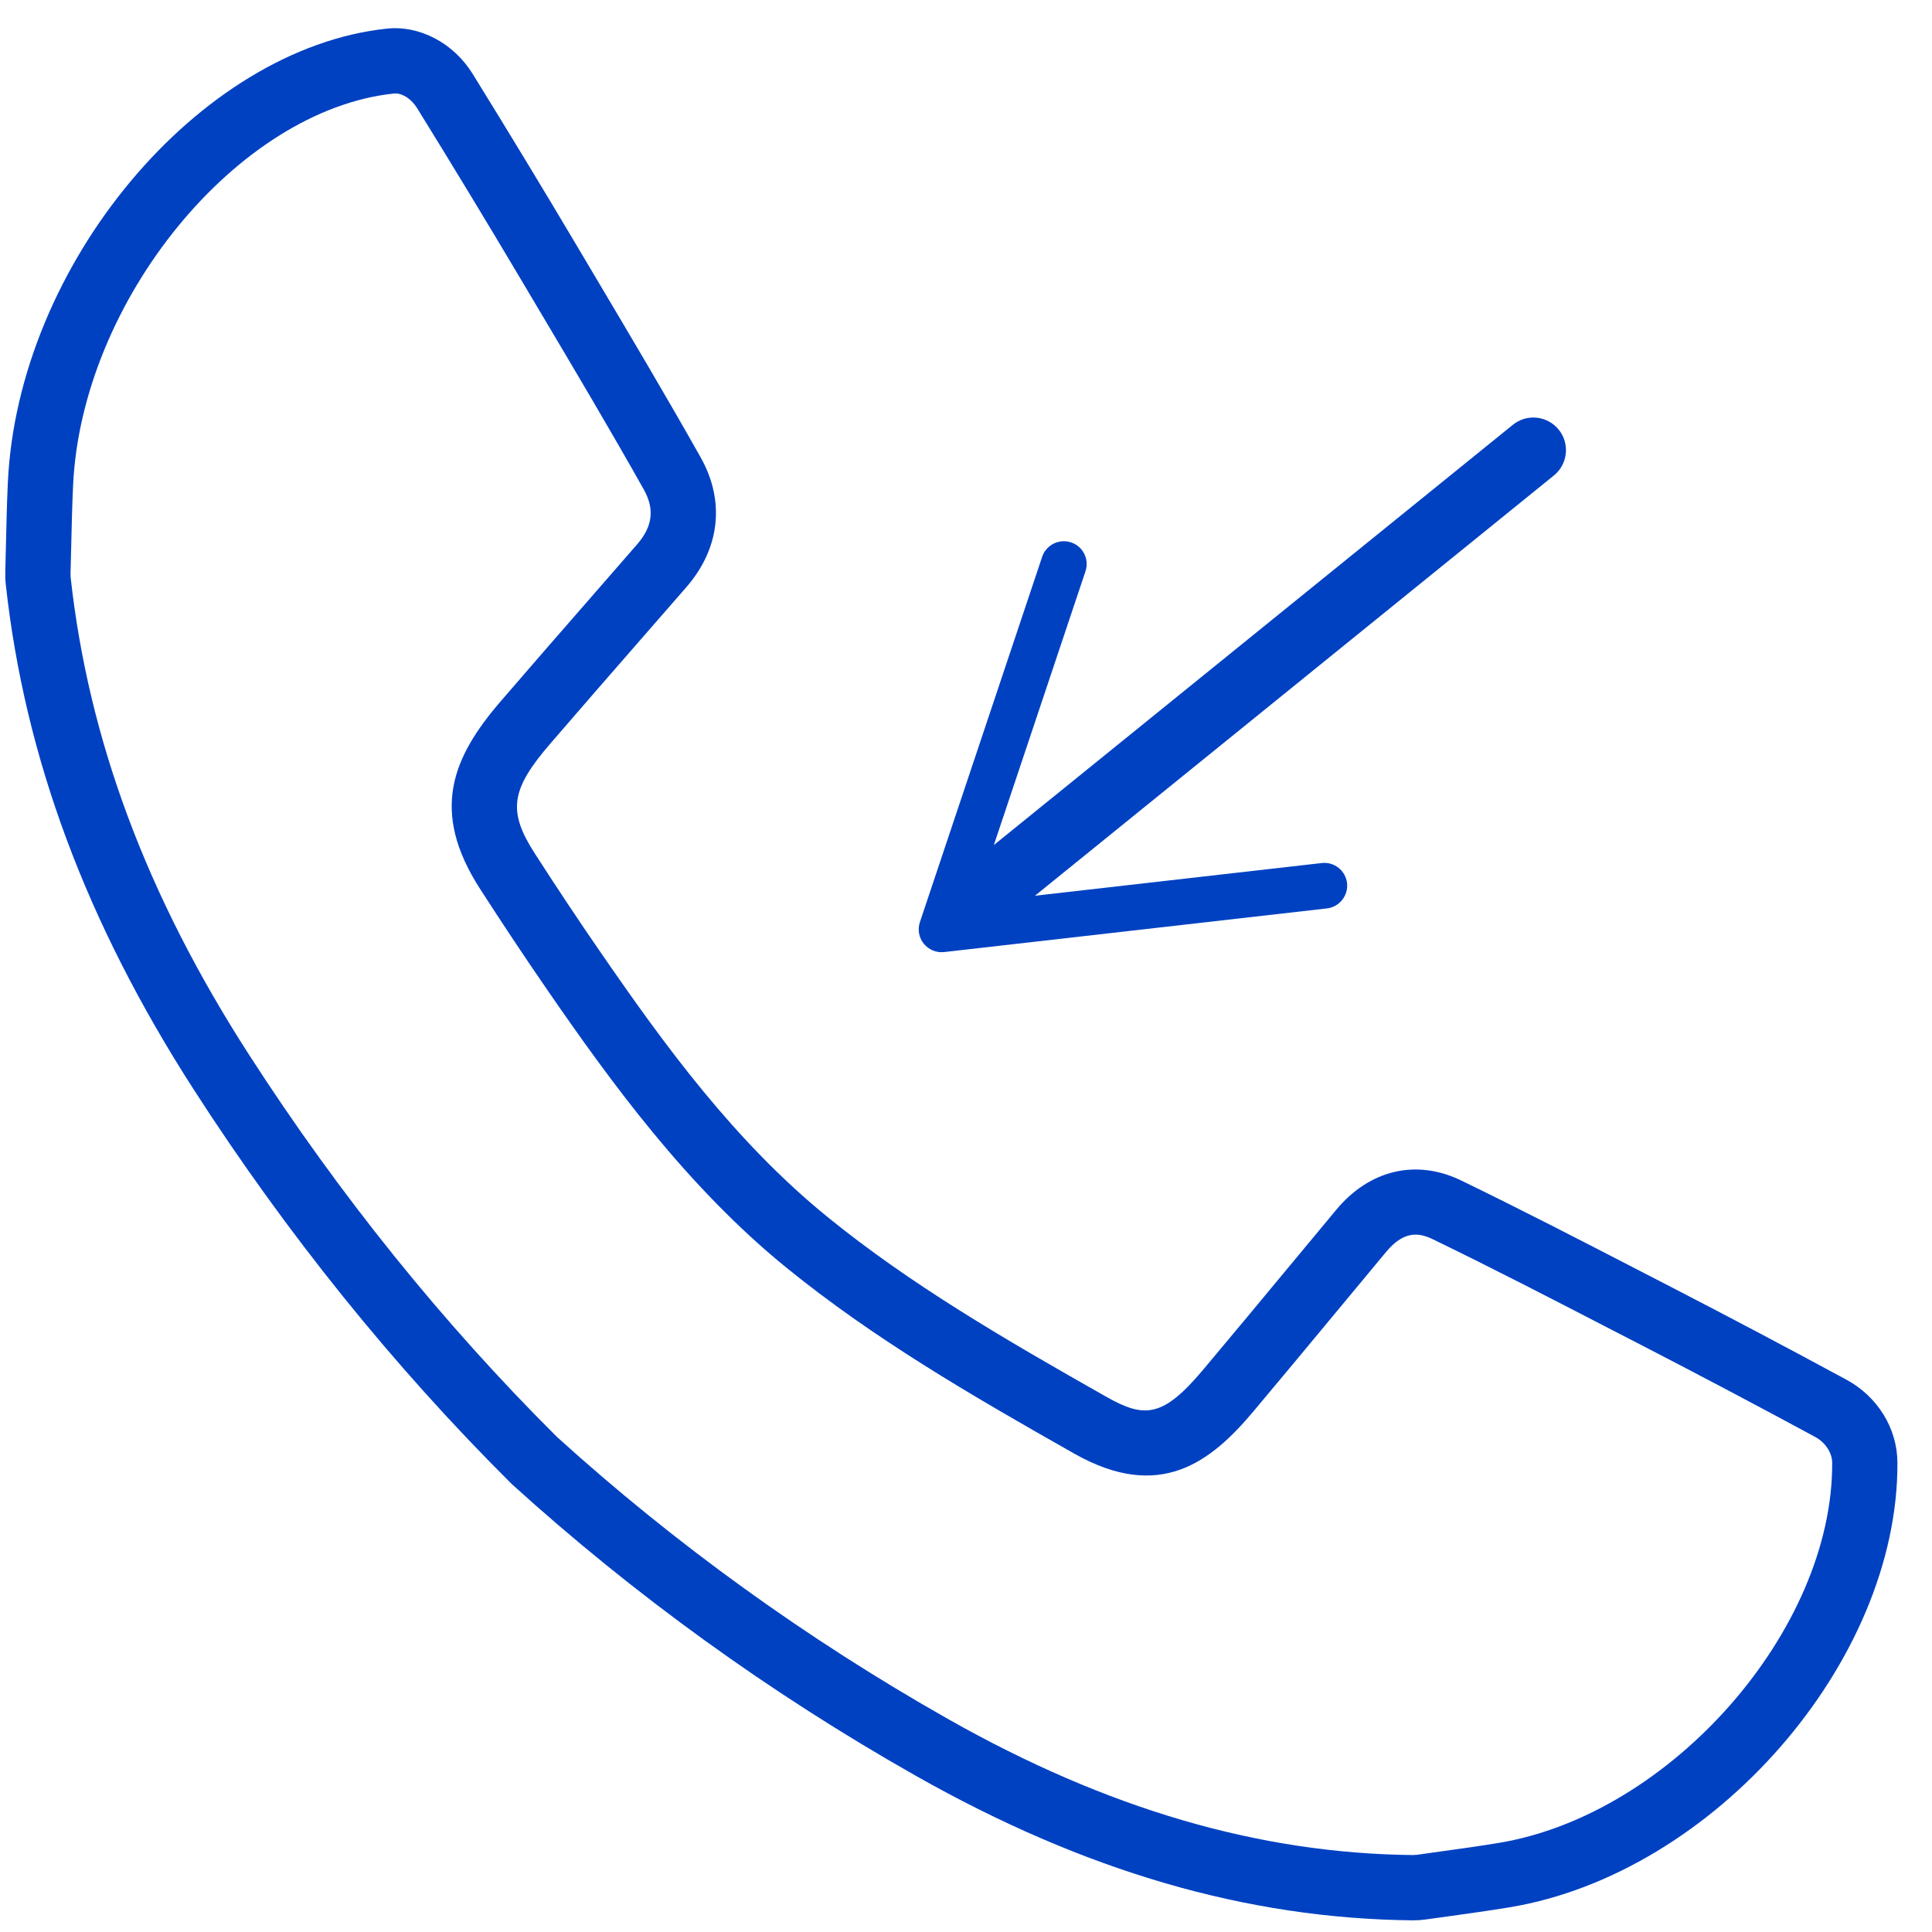<svg width="51" height="51" viewBox="0 0 51 51" fill="none" xmlns="http://www.w3.org/2000/svg">
<path d="M48.738 36.419C47.218 35.596 45.69 34.788 44.156 33.996L43.315 33.562C41.77 32.764 40.173 31.939 38.578 31.165C37.392 30.587 36.155 30.875 35.273 31.936L34.116 33.329C33.334 34.272 32.552 35.214 31.765 36.151C30.701 37.42 30.216 37.445 29.206 36.873C26.476 35.328 24.041 33.906 21.865 32.142C19.388 30.134 17.537 27.58 15.852 25.136C15.26 24.279 14.683 23.408 14.119 22.532C13.399 21.415 13.479 20.846 14.524 19.633C15.324 18.704 16.129 17.781 16.934 16.858L18.118 15.5C19.007 14.477 19.145 13.227 18.494 12.071C17.596 10.477 16.65 8.884 15.735 7.343L15.24 6.509C14.334 4.98 13.411 3.461 12.477 1.95C11.971 1.133 11.075 0.665 10.216 0.755C5.242 1.28 0.471 6.993 0.207 12.741C0.181 13.301 0.169 13.862 0.156 14.423L0.14 15.083C0.137 15.199 0.14 15.317 0.153 15.431C0.654 19.993 2.277 24.355 5.116 28.764C7.569 32.571 10.384 36.066 13.511 39.177C16.744 42.11 20.331 44.7 24.173 46.875C28.635 49.401 32.926 50.649 37.29 50.692C37.298 50.692 37.307 50.692 37.314 50.692C37.422 50.692 37.53 50.684 37.639 50.669L38.252 50.584C38.782 50.51 39.312 50.436 39.839 50.35C45.235 49.46 50.12 43.86 50.087 38.6C50.08 37.701 49.564 36.866 48.738 36.419ZM39.559 48.649C39.046 48.734 38.531 48.805 38.016 48.876L37.398 48.963C37.369 48.967 37.346 48.962 37.309 48.969C33.242 48.929 29.224 47.754 25.023 45.376C21.291 43.263 17.808 40.748 14.698 37.927C11.687 34.93 8.951 31.533 6.566 27.83C3.874 23.65 2.337 19.533 1.865 15.241C1.862 15.204 1.861 15.167 1.862 15.129L1.879 14.46C1.891 13.913 1.904 13.365 1.929 12.819C2.153 7.935 6.269 2.904 10.396 2.469C10.409 2.468 10.422 2.467 10.436 2.467C10.638 2.467 10.864 2.618 11.012 2.857C11.941 4.359 12.857 5.869 13.758 7.388L14.253 8.222C15.164 9.755 16.105 11.34 16.992 12.917C17.285 13.436 17.23 13.897 16.818 14.37L15.637 15.726C14.829 16.652 14.021 17.578 13.22 18.509C11.935 19.999 11.35 21.413 12.672 23.464C13.247 24.356 13.833 25.24 14.435 26.113C16.114 28.549 18.127 31.329 20.781 33.481C23.06 35.328 25.56 36.789 28.358 38.372C30.619 39.652 31.965 38.593 33.086 37.259C33.875 36.319 34.659 35.374 35.443 34.429L36.598 33.038C37.08 32.461 37.489 32.551 37.827 32.715C39.401 33.478 40.989 34.299 42.525 35.093L43.367 35.527C44.891 36.314 46.408 37.116 47.919 37.933C48.184 38.077 48.363 38.349 48.365 38.61C48.391 43.02 44.111 47.899 39.559 48.649Z" fill="#0041C2"/>
<path d="M24.924 25.132L35.028 23.98C35.355 23.942 35.595 23.643 35.559 23.313C35.521 22.982 35.222 22.744 34.891 22.782L27.321 23.645L41.018 12.552C41.388 12.253 41.445 11.71 41.146 11.341C40.845 10.971 40.303 10.914 39.935 11.214L26.235 22.307L28.654 15.08C28.76 14.764 28.589 14.422 28.274 14.318C28.071 14.25 27.858 14.296 27.703 14.421C27.616 14.491 27.548 14.585 27.511 14.697L24.283 24.342C24.218 24.537 24.256 24.752 24.387 24.913C24.517 25.072 24.719 25.155 24.924 25.132Z" fill="#0041C2"/>
</svg>
